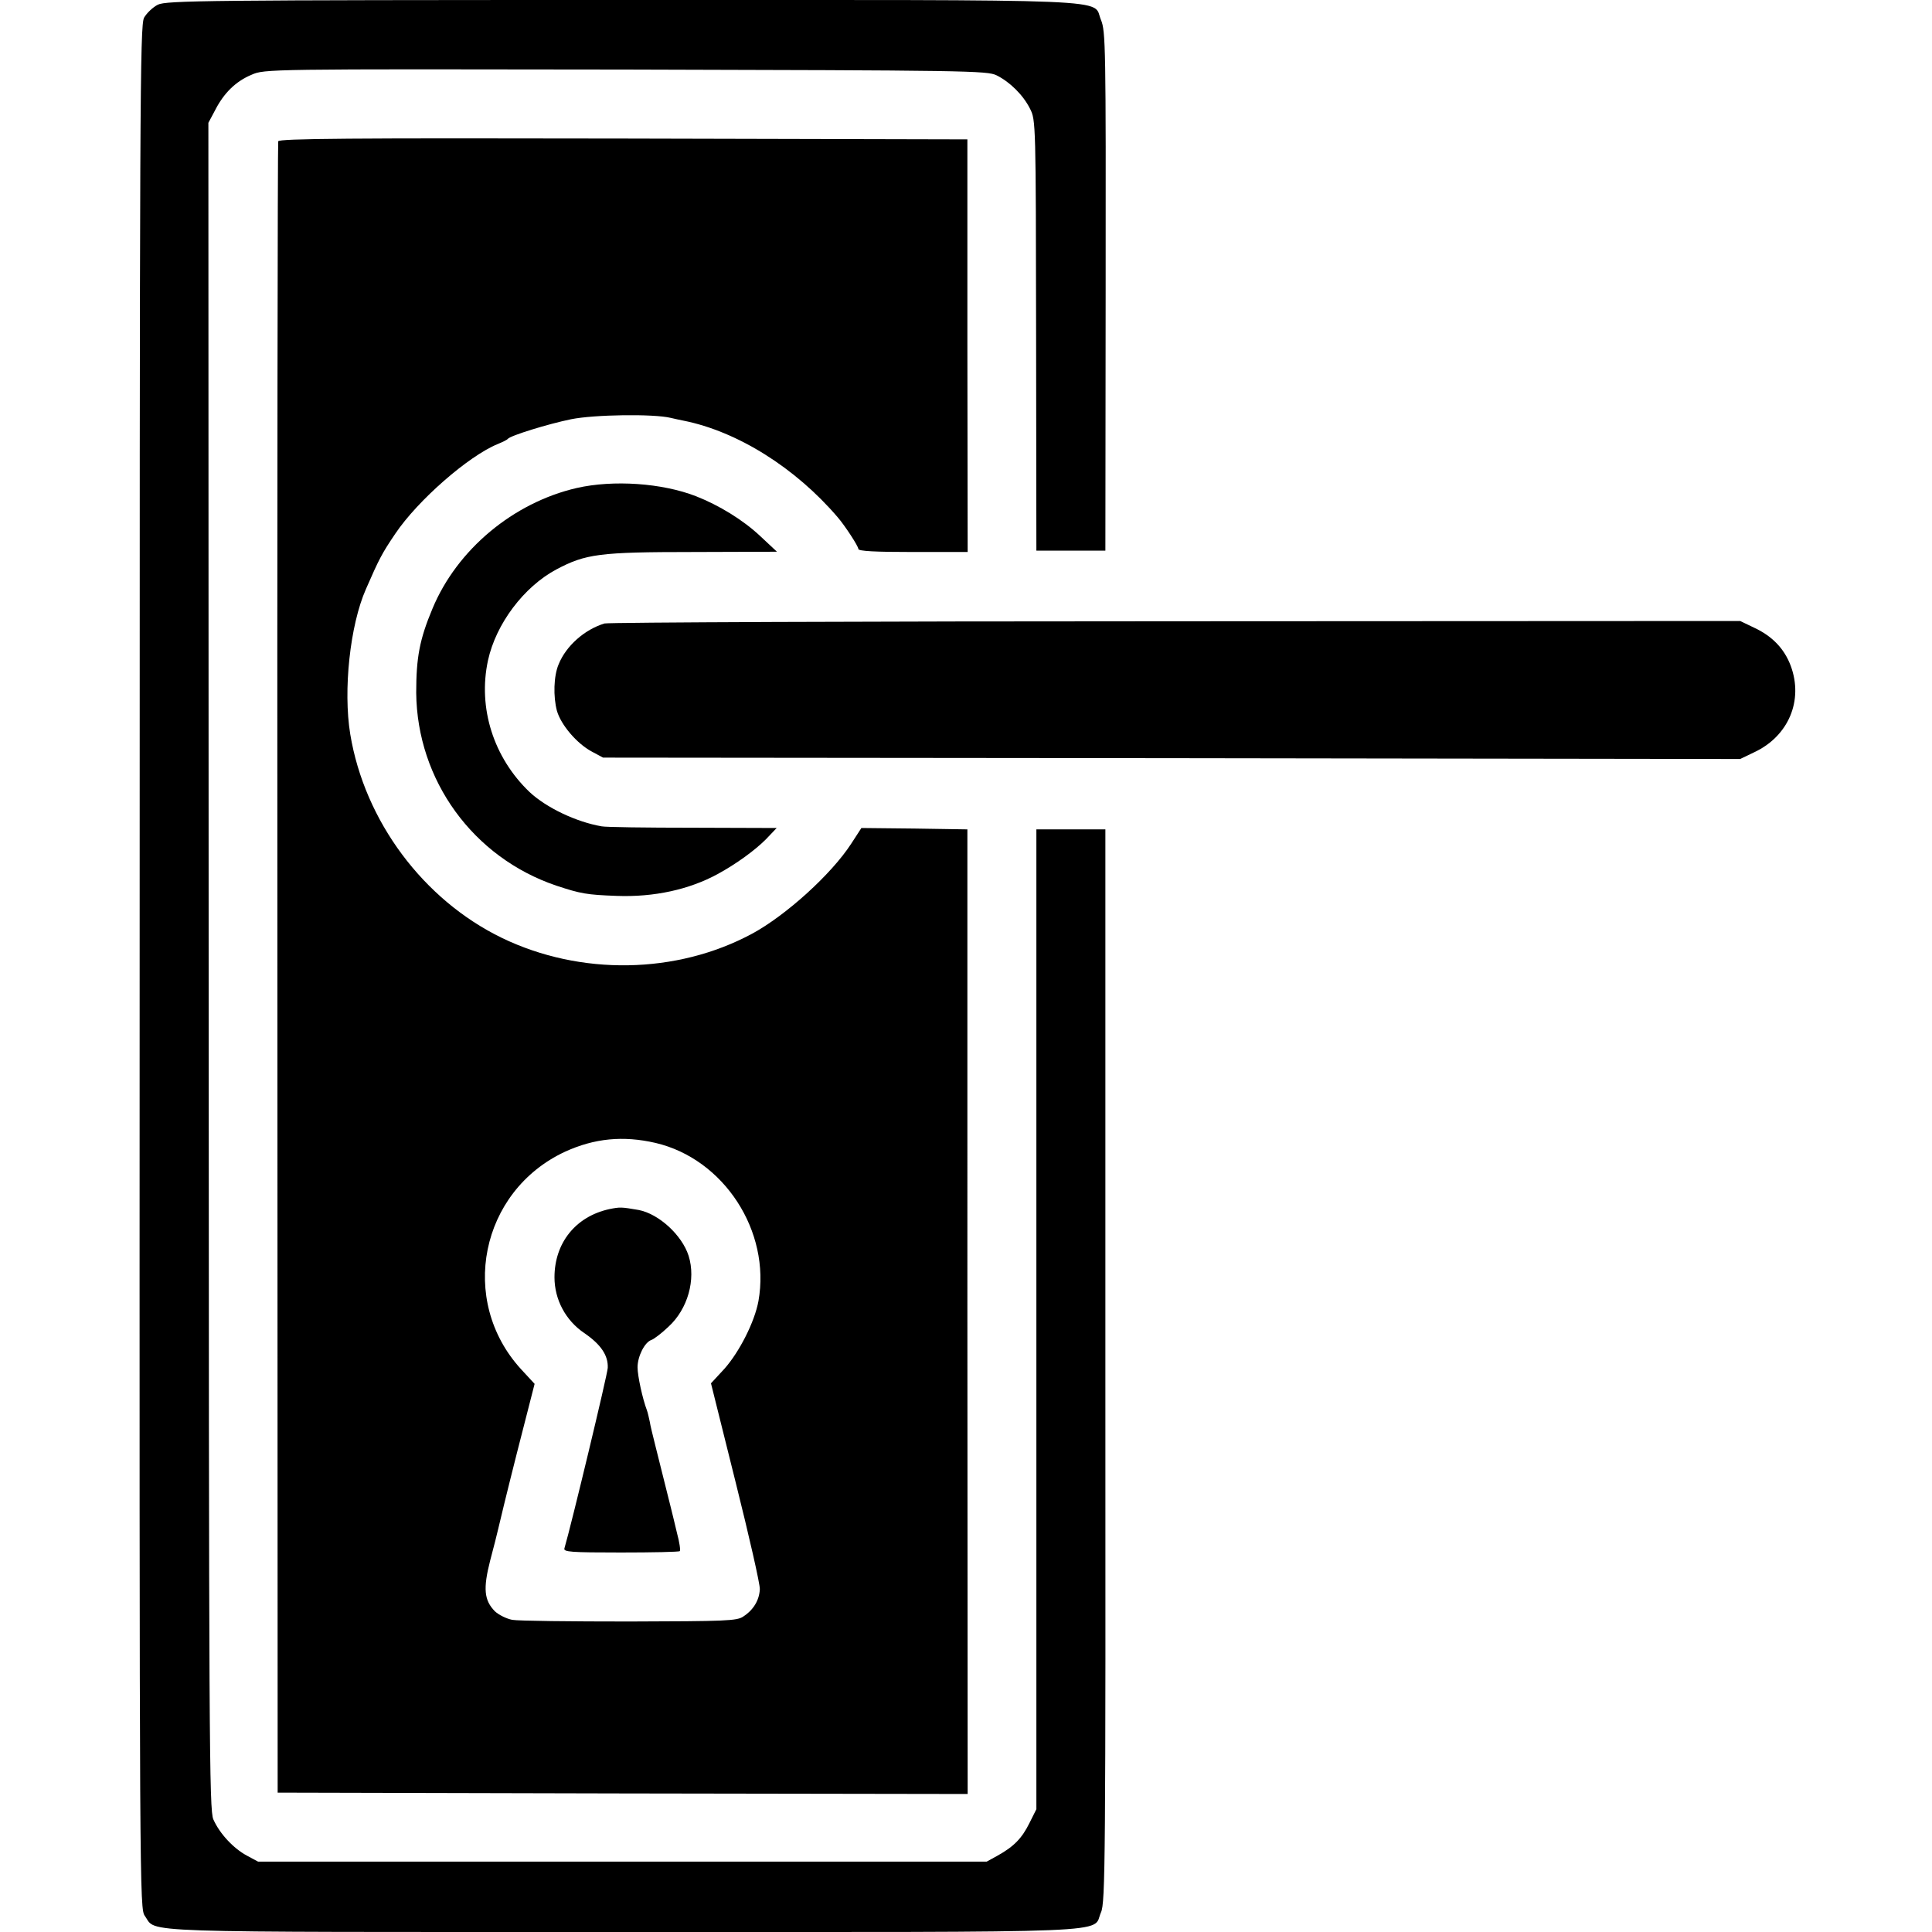 <svg version="1" xmlns="http://www.w3.org/2000/svg" width="933.333" height="933.333" viewBox="0 0 700 700"><path d="M57.2 1.7c-1.8.9-4 3-5 4.7-1.5 2.9-1.6 29.5-1.6 344.1-.1 338.4 0 341 1.9 343.7 4.5 6.2-7.5 5.8 173 5.8 184.4 0 170 .6 173.4-7.1 1.6-3.4 1.7-18.7 1.6-198V300.5h-25v355l-2.5 5c-2.7 5.5-5.6 8.5-11.5 11.8l-4 2.2h-264l-4.1-2.2c-4.8-2.6-9.8-7.9-12.1-13.1-1.5-3.4-1.6-27.3-1.7-309.2l-.1-305.5 2.4-4.5c3.2-6.3 7.5-10.5 13.2-12.9 4.8-2.1 5.1-2.1 135.6-1.9 123.5.3 131 .4 134.4 2.1 4.8 2.4 9.6 7.1 12.1 12.1 2.1 4.1 2.1 5.1 2.2 82.1l.1 78h25l.1-94c.1-88.8 0-94.2-1.7-98.3C395.6-.6 409.7 0 225.3 0 75.1 0 60.2.2 57.2 1.7z"/><path d="M100.8 51.2c-.2.7-.4 135.6-.3 299.8l.1 298.5 125 .3 125 .2-.1-174.7V300.5l-19.2-.3-19.2-.2-3.7 5.7c-7.2 11.1-23.7 26-35.9 32.6-27.3 14.7-62.2 15.3-90.7 1.5-28.4-13.8-49.7-42.3-54.9-73.8-2.6-15.9-.1-39.5 5.7-52.6 4.8-11 5.8-12.9 10.6-20 8.2-12.2 26.6-28.2 37.1-32.5 1.7-.7 3.4-1.5 3.7-1.9 1-1.2 14.6-5.4 22.9-7.1 8.4-1.7 29.9-2 36.1-.5 1.4.3 3.4.8 4.6 1 19.6 3.9 40.6 17.1 55.9 35 2.6 3 7.5 10.5 7.5 11.5 0 .8 6.2 1.1 19.8 1.1h19.8l-.1-74.8V50.5l-124.6-.3c-99.3-.2-124.8 0-125.1 1zm136.7 362.9c24.8 5.8 41.8 32 37.3 57.3-1.4 7.6-6.9 18.4-12.3 24.5l-4.9 5.3 8.9 35.7c4.9 19.6 8.9 37.1 8.8 38.9-.2 4-2.3 7.5-6 9.9-2.3 1.6-6.4 1.7-41.2 1.8-21.2 0-40.3-.2-42.5-.6-2.1-.4-4.9-1.8-6.3-3.1-3.9-4-4.3-8.2-1.7-18.4 1.3-4.9 2.6-10 2.9-11.4.3-1.4 3.3-13.8 6.8-27.6l6.4-25-4.9-5.3c-22.8-24.9-14.8-64.5 15.9-78.8 10.7-4.9 21.1-5.9 32.8-3.2z"/><path d="M220.7 438.1c-12.2 2.7-19.8 12.3-19.8 24.7 0 8 4 15.6 10.8 20.2 6 4.1 8.7 8.1 8.5 12.6-.1 2.4-13.2 56.9-15.7 65.4-.4 1.3 2.3 1.5 20.4 1.5 11.5 0 21.2-.2 21.4-.5.3-.3-.1-3.2-1-6.5-.8-3.3-1.8-7.6-2.3-9.5-.5-1.9-1.4-5.5-2-8-.6-2.5-1.3-5.2-1.5-6l-2-8c-.9-3.6-1.9-7.6-2.1-9-.3-1.4-.7-3.2-1-4-1.6-4.2-3.4-12.5-3.4-15.6 0-4 2.6-9.1 5-9.9.9-.3 3.7-2.4 6.2-4.8 7-6.4 10-17.1 7.3-25.7-2.4-7.5-10.8-15.2-18.1-16.6-6.4-1.1-6.7-1.1-10.7-.3zM209 176.8c-23 5.3-43.4 22.3-52.3 43.7-4.7 11.2-5.9 17.8-5.9 30.5.3 31.7 20.6 59.7 50.8 69.9 8.8 2.9 10.9 3.3 21.9 3.7 13.5.5 26.2-2.3 36.5-7.9 6.8-3.7 13.5-8.6 17.5-12.6l3.9-4.1-30.4-.1c-16.8 0-31.6-.2-33-.5-9.3-1.6-20.1-6.8-26.1-12.4-13.1-12.5-18.8-30.5-15.1-47.7 2.9-13.3 13-26.7 24.8-33 10.6-5.6 15.5-6.3 49.4-6.3l30.5-.1-6.2-5.8c-6.1-5.7-14.7-11-23.1-14.3-12.3-4.8-30-6-43.2-3z"/><path d="M219 225.9c-7.2 2.2-13.9 8.1-16.6 14.8-1.8 4.2-2 11.7-.6 16.9 1.5 5.1 7.2 11.8 12.6 14.7l4.1 2.2 206 .2 206 .3 5-2.4c12.5-5.8 18-18.8 13.3-31.4-2.3-6.1-6.6-10.7-13.3-13.8l-5-2.4-204.5.1c-112.5 0-205.6.4-207 .8z"/></svg>